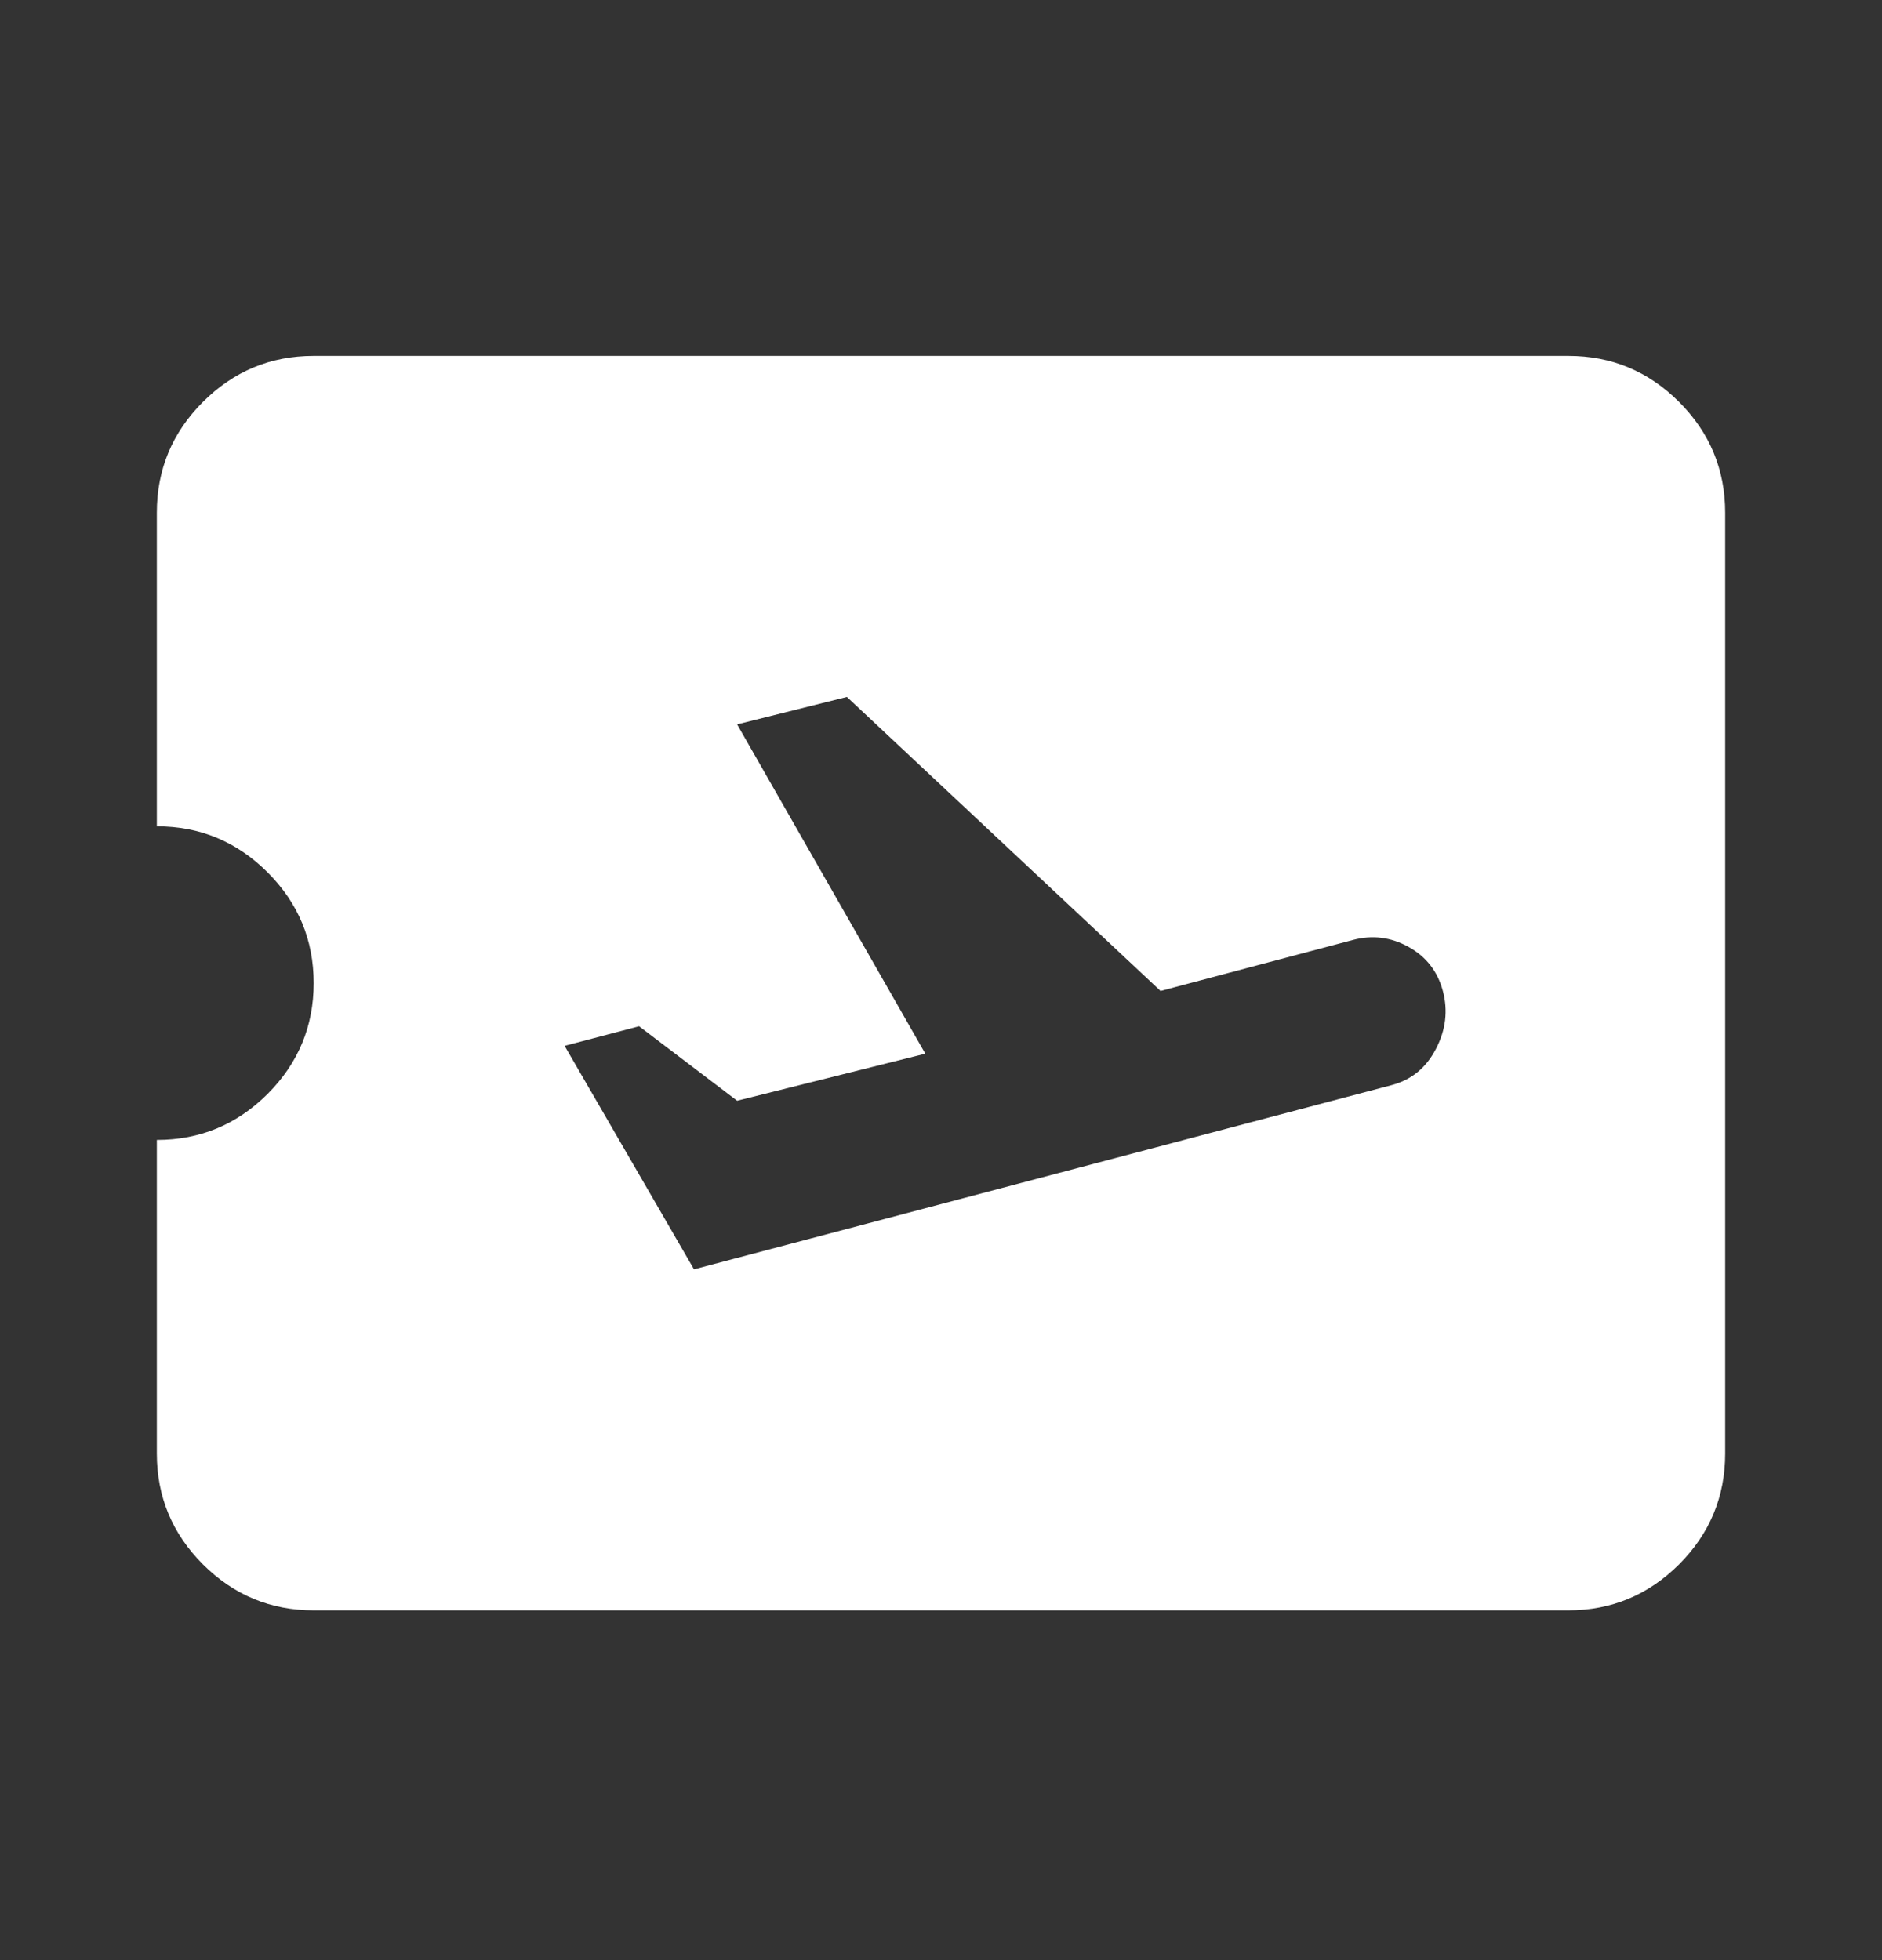 <svg width="24" height="25" viewBox="0 0 24 25" fill="none" xmlns="http://www.w3.org/2000/svg">
<rect x="0" y="0" width="24" height="25" fill="#333333" stroke="none"/>
<mask id="mask0_22756_7049" style="mask-type:alpha" maskUnits="userSpaceOnUse" x="0" y="0" width="24" height="25">
<rect y="0.539" width="24" height="24" fill="#D9D9D9"/>
</mask>
<g mask="url(#mask0_22756_7049)">
<path d="M8.85 16.189L17.75 13.839C18 13.772 18.188 13.618 18.312 13.377C18.438 13.135 18.467 12.889 18.4 12.639C18.333 12.389 18.188 12.202 17.962 12.077C17.738 11.952 17.5 11.922 17.25 11.989L14.8 12.639L10.8 8.889L9.4 9.239L11.8 13.439L9.4 14.039L8.15 13.089L7.2 13.339L8.85 16.189ZM20 20.539H4C3.45 20.539 2.979 20.343 2.587 19.952C2.196 19.56 2 19.089 2 18.539V14.539C2.55 14.539 3.021 14.343 3.413 13.952C3.804 13.56 4 13.089 4 12.539C4 11.989 3.804 11.518 3.413 11.127C3.021 10.735 2.55 10.539 2 10.539V6.539C2 5.989 2.196 5.518 2.587 5.127C2.979 4.735 3.45 4.539 4 4.539H20C20.55 4.539 21.021 4.735 21.413 5.127C21.804 5.518 22 5.989 22 6.539V18.539C22 19.089 21.804 19.56 21.413 19.952C21.021 20.343 20.55 20.539 20 20.539Z" fill="white"/>
</g>
</svg>
